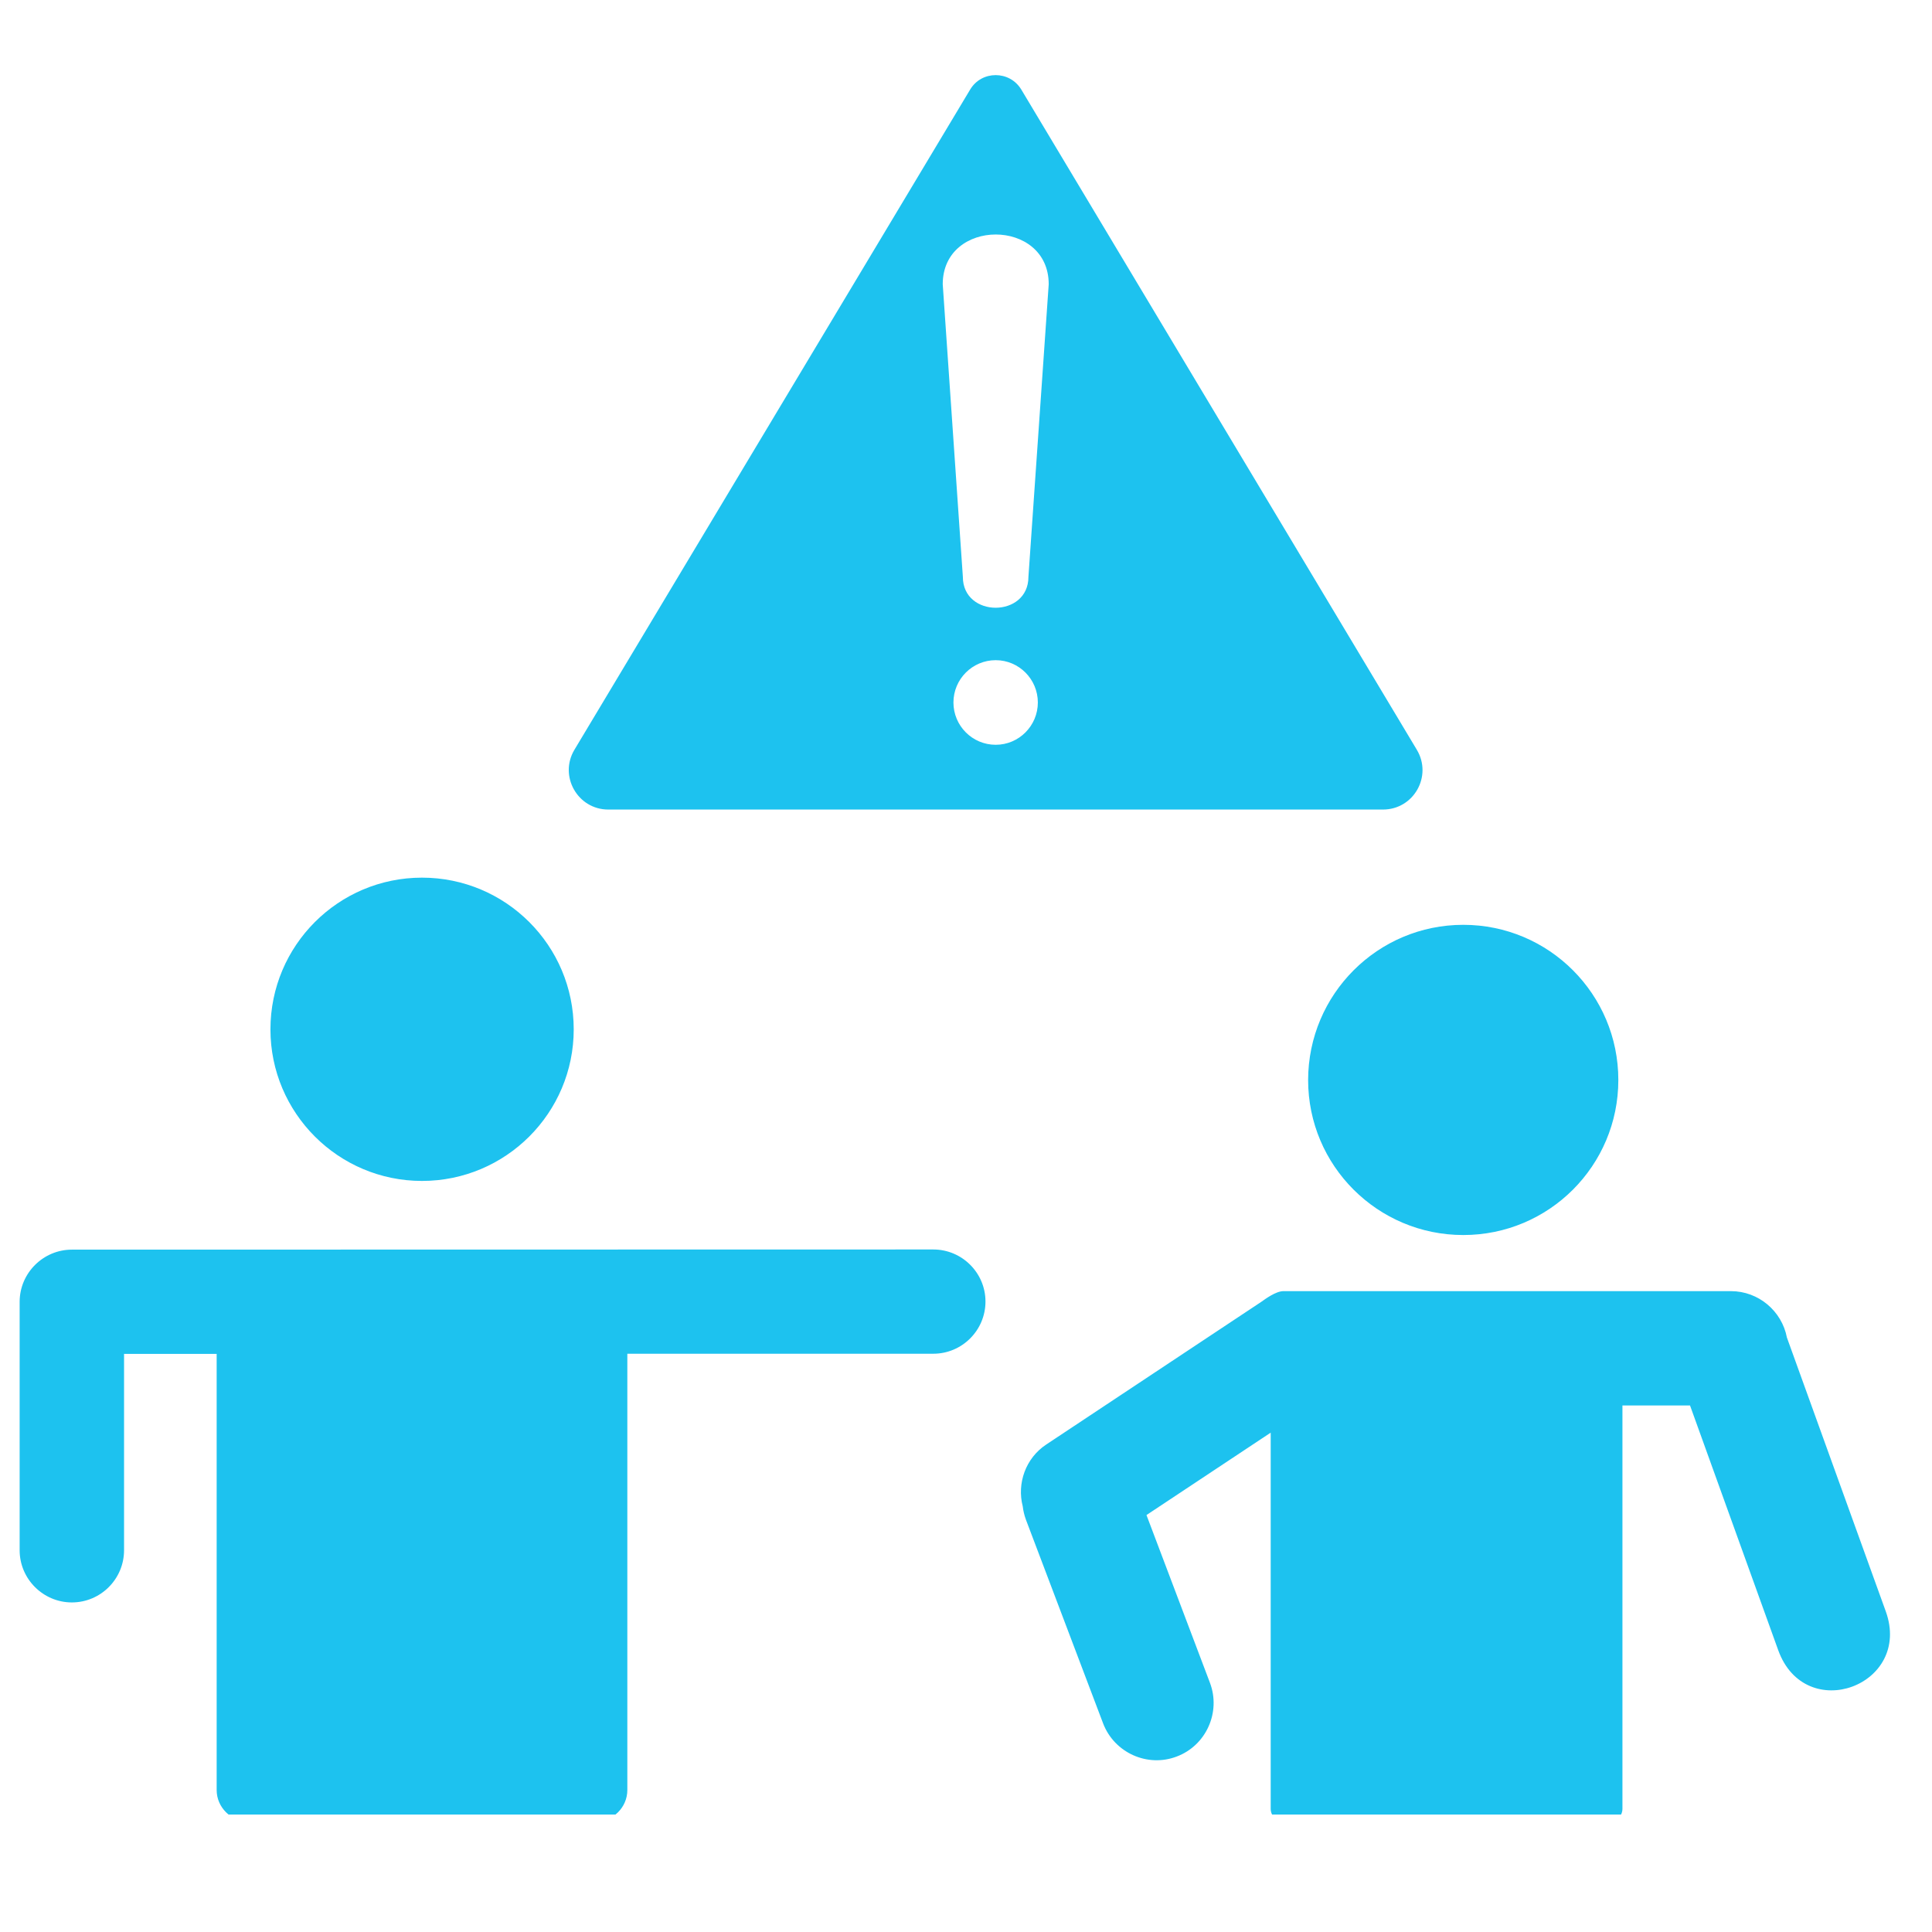 <svg xmlns="http://www.w3.org/2000/svg" xmlns:xlink="http://www.w3.org/1999/xlink" width="64" zoomAndPan="magnify" viewBox="0 0 48 48" height="64" preserveAspectRatio="xMidYMid meet" version="1.0"><defs><clipPath id="db5590cd62"><path d="M 0.488 1.734 L 47 1.734 L 47 45.082 L 0.488 45.082 Z M 0.488 1.734 " clip-rule="nonzero"/></clipPath></defs><g clip-path="url(#db5590cd62)"><path fill="#1dc2ef" d="M 23.188 31.043 C 23.902 31.043 24.484 31.625 24.484 32.336 C 24.484 33.051 23.902 33.633 23.188 33.633 L 15.586 33.633 L 15.586 44.473 C 15.586 44.902 15.234 45.254 14.801 45.254 L 6.168 45.254 C 5.738 45.254 5.383 44.902 5.383 44.473 L 5.383 33.637 L 3.082 33.637 L 3.082 38.516 C 3.082 39.23 2.5 39.812 1.785 39.812 C 1.074 39.812 0.488 39.23 0.488 38.516 L 0.488 32.344 C 0.488 31.629 1.074 31.047 1.785 31.047 C 8.922 31.047 16.055 31.043 23.188 31.043 Z M 25.375 2.227 L 35.199 18.625 C 35.594 19.281 35.125 20.113 34.359 20.113 L 15.113 20.113 C 14.352 20.113 13.879 19.281 14.273 18.625 L 24.102 2.227 C 24.387 1.746 25.086 1.746 25.375 2.227 Z M 24.738 16.402 C 24.156 16.402 23.688 16.875 23.688 17.453 C 23.688 18.031 24.156 18.504 24.738 18.504 C 25.316 18.504 25.785 18.031 25.785 17.453 C 25.785 16.875 25.316 16.402 24.738 16.402 Z M 25.551 14.332 L 26.055 7.062 C 26.055 5.414 23.422 5.414 23.422 7.062 L 23.922 14.332 C 23.922 15.355 25.551 15.355 25.551 14.332 Z M 36.355 22.977 C 38.484 22.977 40.207 24.703 40.207 26.832 C 40.207 28.961 38.484 30.684 36.355 30.684 C 34.227 30.684 32.5 28.961 32.5 26.832 C 32.504 24.703 34.227 22.977 36.355 22.977 Z M 29.234 43.641 C 28.508 43.918 27.684 43.547 27.406 42.816 L 25.488 37.754 C 25.449 37.645 25.422 37.535 25.41 37.426 C 25.262 36.855 25.48 36.227 25.996 35.887 L 31.336 32.344 C 31.426 32.281 31.695 32.078 31.887 32.078 L 43.004 32.078 C 43.691 32.078 44.27 32.574 44.395 33.23 L 46.852 40.035 C 47.512 41.875 44.852 42.859 44.18 41 L 41.988 34.918 L 40.309 34.918 L 40.309 44.938 C 40.309 45.113 40.168 45.254 39.992 45.254 L 31.887 45.254 C 31.711 45.254 31.57 45.113 31.57 44.938 L 31.57 35.594 L 28.484 37.641 L 30.062 41.812 C 30.336 42.543 29.965 43.367 29.234 43.641 Z M 10.484 21.805 C 12.566 21.805 14.254 23.492 14.254 25.574 C 14.254 27.652 12.566 29.34 10.484 29.34 C 8.406 29.34 6.719 27.652 6.719 25.574 C 6.719 23.492 8.406 21.805 10.484 21.805 Z M 10.484 21.805 " fill-opacity="1" fill-rule="evenodd"/></g></svg>